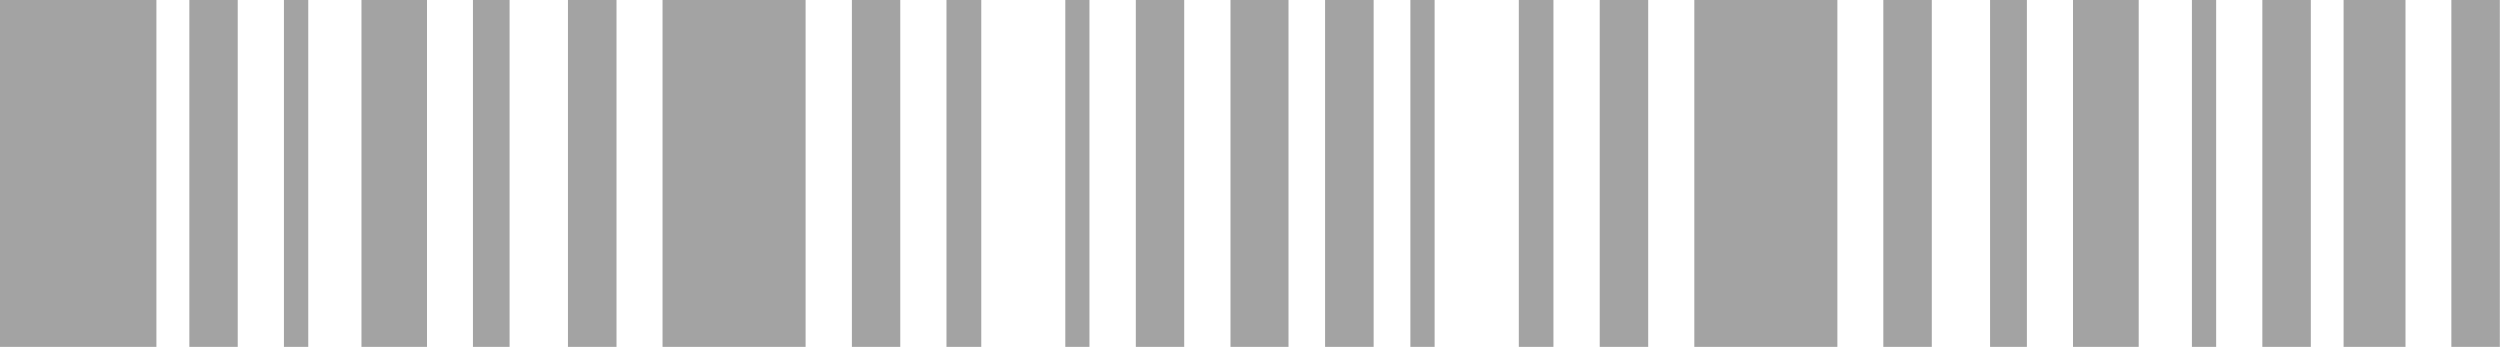 <?xml version="1.0" encoding="UTF-8"?> <svg xmlns="http://www.w3.org/2000/svg" viewBox="0 0 296.02 41.07"> <defs> <style>.cls-1{fill-rule:evenodd;opacity:0.36;}</style> </defs> <g id="Слой_2" data-name="Слой 2"> <g id="Слой_1-2" data-name="Слой 1"> <path class="cls-1" d="M0,0H18.52V41.07H0V0ZM169.87,0H167V41.07h2.87V0Zm14.07,0h-4.1V41.07h4.1V0Zm11.22,0h-5.74V41.07h5.74V0ZM205.5,0h-4.88V41.07h16.94V0Zm23.28,0H223V41.07h5.74V0ZM240,0h-4.36V41.07H240V0Zm13.24,0h-7.78V41.07h7.78V0Zm9.17,0h-2.87V41.07h2.87V0Zm11.21,0h-5.74V41.07h5.74V0Zm11.21,0h-7.33V41.07h7.33V0ZM296,0h-5.74V41.07H296V0ZM156.9,0h5.75V41.07H156.9V0ZM145.7,0h6.87V41.07H145.7V0ZM134.49,0h5.73V41.07h-5.73V0Zm-8.34,0H129V41.07h-2.86V0ZM112.07,0h4.12V41.07h-4.12V0Zm-11.2,0h5.73V41.07h-5.73V0ZM90.53,0h4.86V41.07H78.45V0ZM67.25,0H73V41.07H67.25V0ZM56,0h4.34V41.07H56V0ZM42.8,0h7.76V41.07H42.8V0ZM33.62,0H36.5V41.07H33.62V0ZM22.42,0h5.73V41.07H22.42V0Z"></path> </g> </g> </svg> 